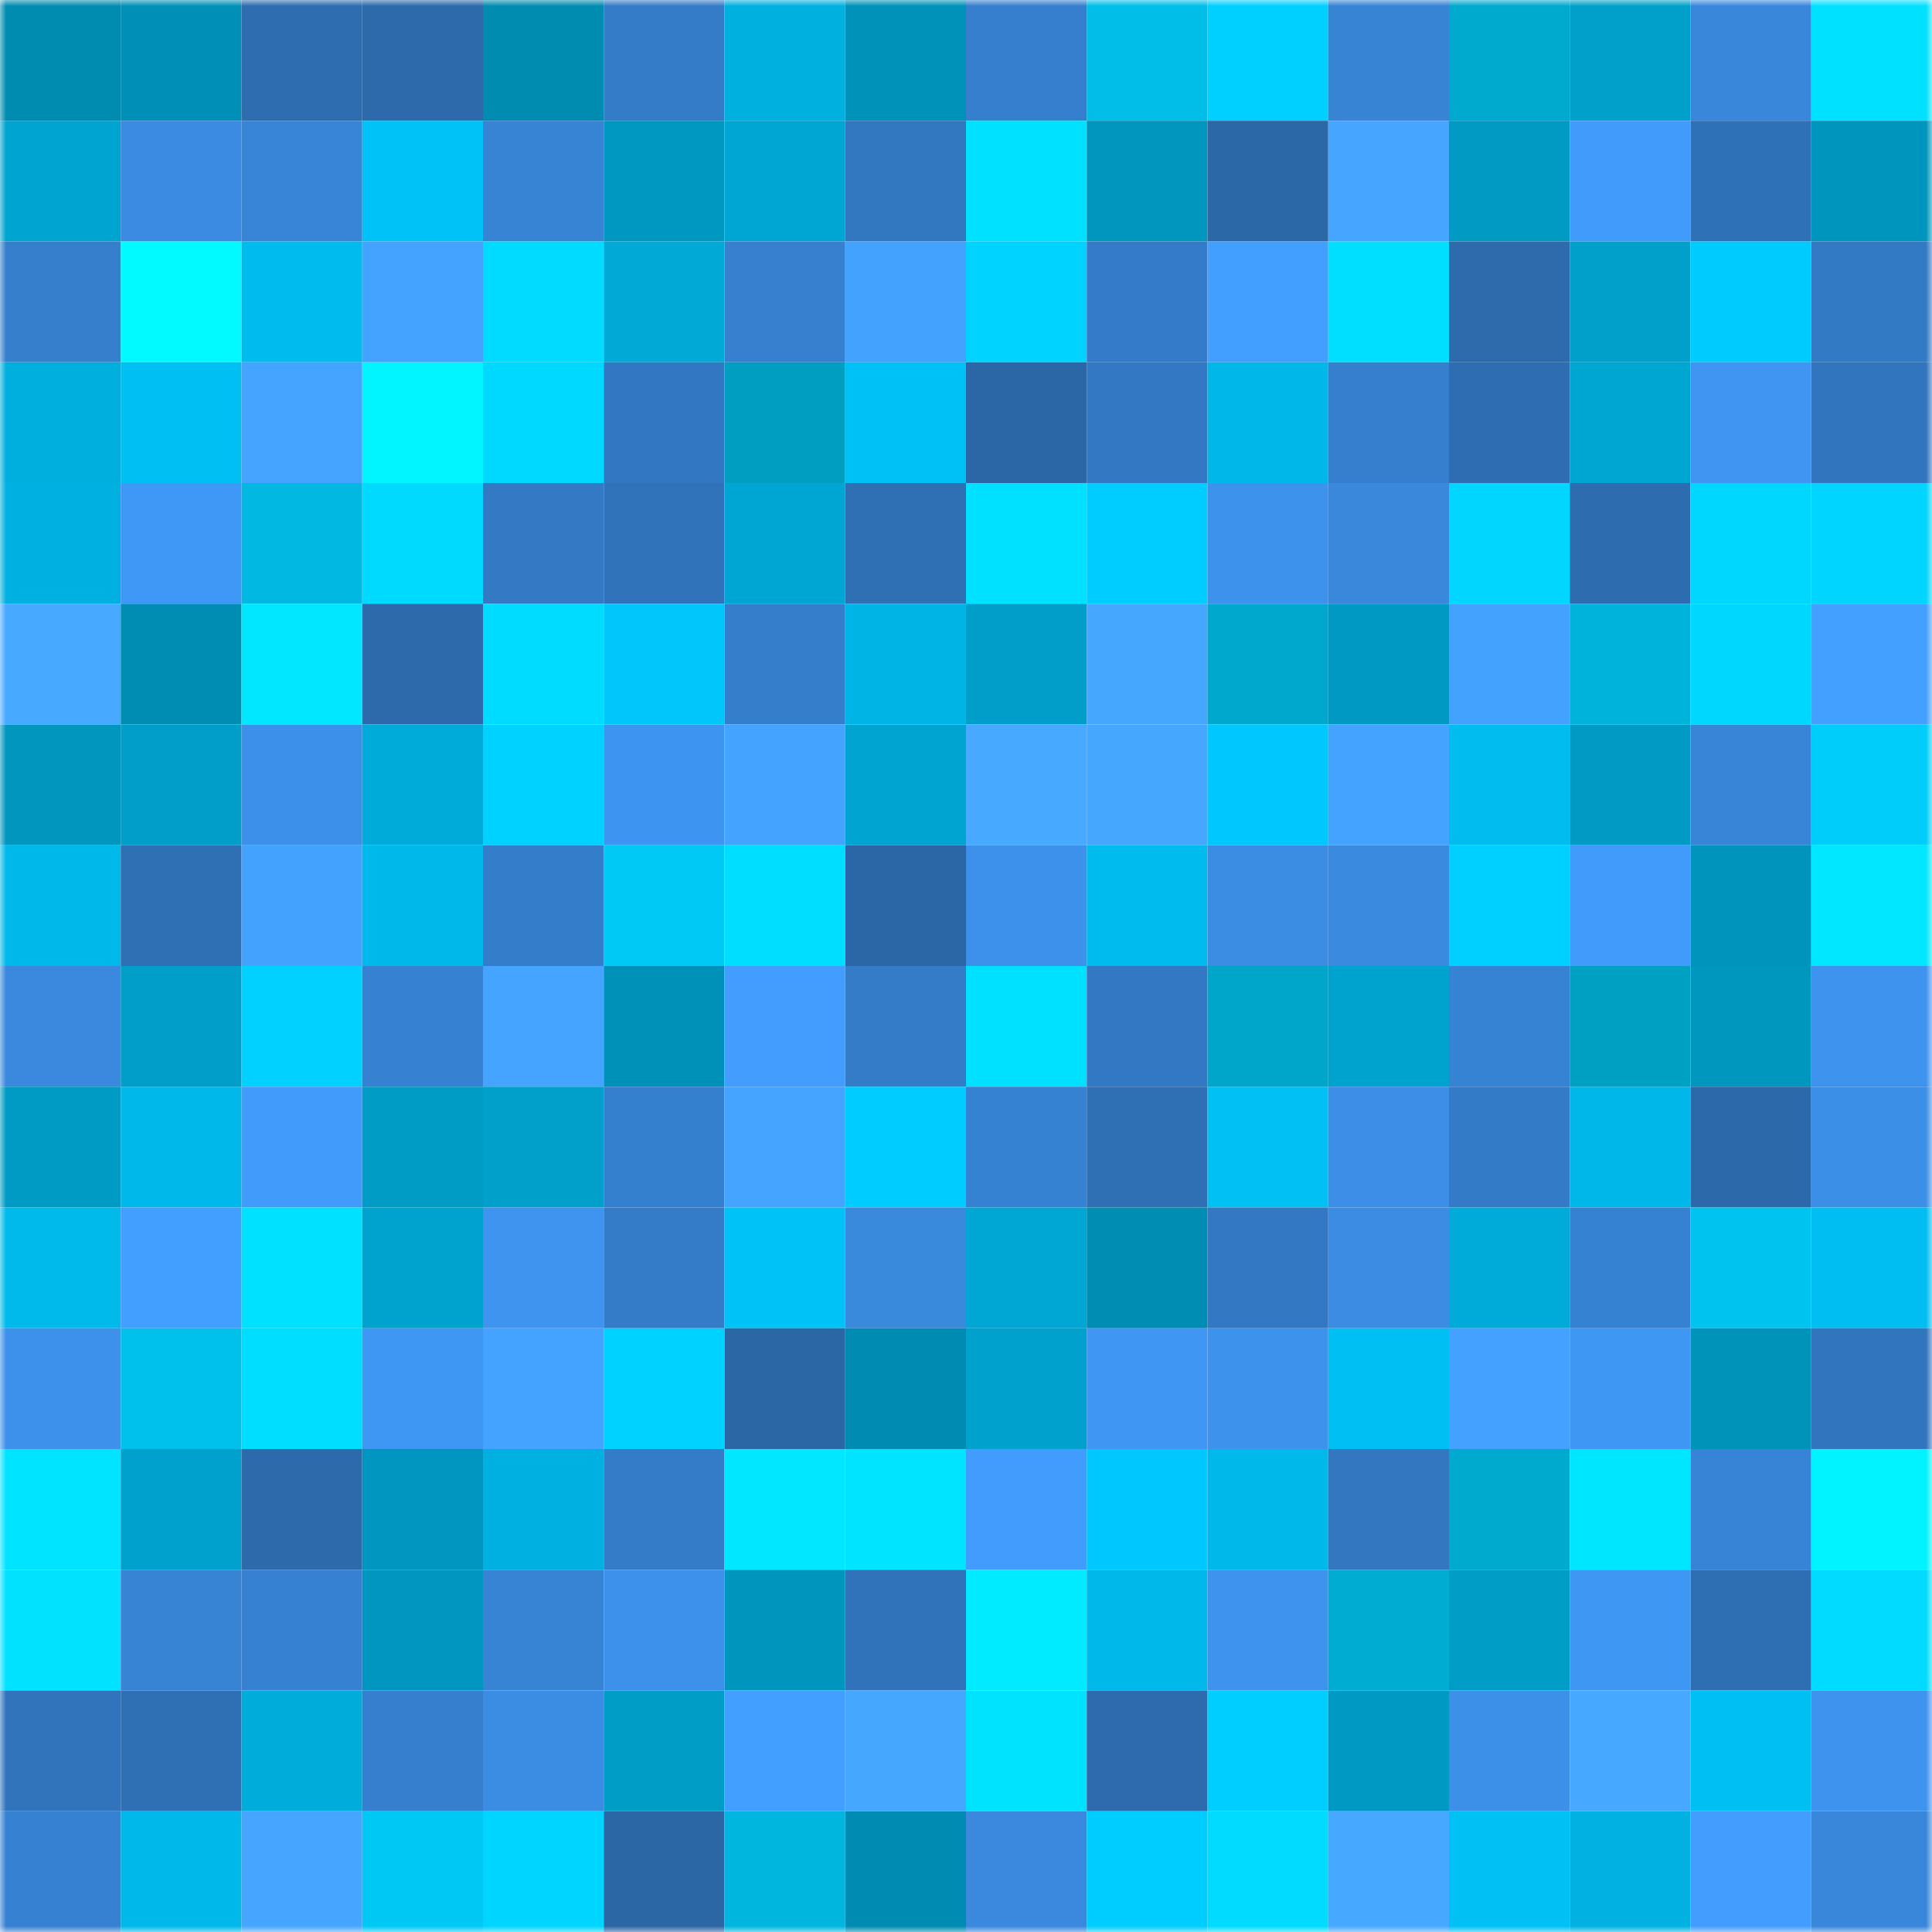 <svg viewBox="0 0 160 160" fill="none" role="img" xmlns="http://www.w3.org/2000/svg" width="240" height="240" name="ens%2Crusina.eth"><mask id="1056195545" mask-type="alpha" maskUnits="userSpaceOnUse" x="0" y="0" width="160" height="160"><rect width="160" height="160" fill="#FFFFFF"></rect></mask><g mask="url(#1056195545)"><rect x="0" y="0" width="10" height="10" fill="#008cb1"></rect><rect x="10" y="0" width="10" height="10" fill="#0090b7"></rect><rect x="20" y="0" width="10" height="10" fill="#2e6db0"></rect><rect x="30" y="0" width="10" height="10" fill="#2c6aab"></rect><rect x="40" y="0" width="10" height="10" fill="#008cb1"></rect><rect x="50" y="0" width="10" height="10" fill="#347bc8"></rect><rect x="60" y="0" width="10" height="10" fill="#00b1e0"></rect><rect x="70" y="0" width="10" height="10" fill="#0092b9"></rect><rect x="80" y="0" width="10" height="10" fill="#357fce"></rect><rect x="90" y="0" width="10" height="10" fill="#00bee8"></rect><rect x="100" y="0" width="10" height="10" fill="#00d0ff"></rect><rect x="110" y="0" width="10" height="10" fill="#3783d4"></rect><rect x="120" y="0" width="10" height="10" fill="#00a9ce"></rect><rect x="130" y="0" width="10" height="10" fill="#00a0cb"></rect><rect x="140" y="0" width="10" height="10" fill="#3987db"></rect><rect x="150" y="0" width="10" height="10" fill="#00e1ff"></rect><rect x="0" y="10" width="10" height="10" fill="#00a4d0"></rect><rect x="10" y="10" width="10" height="10" fill="#3a8be1"></rect><rect x="20" y="10" width="10" height="10" fill="#3885d7"></rect><rect x="30" y="10" width="10" height="10" fill="#00c2f6"></rect><rect x="40" y="10" width="10" height="10" fill="#3783d4"></rect><rect x="50" y="10" width="10" height="10" fill="#0097c0"></rect><rect x="60" y="10" width="10" height="10" fill="#00a6d3"></rect><rect x="70" y="10" width="10" height="10" fill="#3278c1"></rect><rect x="80" y="10" width="10" height="10" fill="#00e1ff"></rect><rect x="90" y="10" width="10" height="10" fill="#0096be"></rect><rect x="100" y="10" width="10" height="10" fill="#2b68a8"></rect><rect x="110" y="10" width="10" height="10" fill="#45a5ff"></rect><rect x="120" y="10" width="10" height="10" fill="#009ac3"></rect><rect x="130" y="10" width="10" height="10" fill="#419bfb"></rect><rect x="140" y="10" width="10" height="10" fill="#2f71b7"></rect><rect x="150" y="10" width="10" height="10" fill="#0095bd"></rect><rect x="0" y="20" width="10" height="10" fill="#357fcd"></rect><rect x="10" y="20" width="10" height="10" fill="#00faff"></rect><rect x="20" y="20" width="10" height="10" fill="#00bcee"></rect><rect x="30" y="20" width="10" height="10" fill="#44a3ff"></rect><rect x="40" y="20" width="10" height="10" fill="#00dbff"></rect><rect x="50" y="20" width="10" height="10" fill="#00a9d6"></rect><rect x="60" y="20" width="10" height="10" fill="#3680cf"></rect><rect x="70" y="20" width="10" height="10" fill="#44a2ff"></rect><rect x="80" y="20" width="10" height="10" fill="#00d3ff"></rect><rect x="90" y="20" width="10" height="10" fill="#347cc9"></rect><rect x="100" y="20" width="10" height="10" fill="#429fff"></rect><rect x="110" y="20" width="10" height="10" fill="#00dfff"></rect><rect x="120" y="20" width="10" height="10" fill="#2d6bad"></rect><rect x="130" y="20" width="10" height="10" fill="#00a0cb"></rect><rect x="140" y="20" width="10" height="10" fill="#00cbff"></rect><rect x="150" y="20" width="10" height="10" fill="#337ac5"></rect><rect x="0" y="30" width="10" height="10" fill="#00afde"></rect><rect x="10" y="30" width="10" height="10" fill="#00bff2"></rect><rect x="20" y="30" width="10" height="10" fill="#45a4ff"></rect><rect x="30" y="30" width="10" height="10" fill="#00f5ff"></rect><rect x="40" y="30" width="10" height="10" fill="#00d9ff"></rect><rect x="50" y="30" width="10" height="10" fill="#3277c1"></rect><rect x="60" y="30" width="10" height="10" fill="#009fc1"></rect><rect x="70" y="30" width="10" height="10" fill="#00c1f5"></rect><rect x="80" y="30" width="10" height="10" fill="#2b67a7"></rect><rect x="90" y="30" width="10" height="10" fill="#3278c2"></rect><rect x="100" y="30" width="10" height="10" fill="#00b7e9"></rect><rect x="110" y="30" width="10" height="10" fill="#357fce"></rect><rect x="120" y="30" width="10" height="10" fill="#2e6db1"></rect><rect x="130" y="30" width="10" height="10" fill="#00a6d2"></rect><rect x="140" y="30" width="10" height="10" fill="#3f95f1"></rect><rect x="150" y="30" width="10" height="10" fill="#3175be"></rect><rect x="0" y="40" width="10" height="10" fill="#00b0e0"></rect><rect x="10" y="40" width="10" height="10" fill="#4098f6"></rect><rect x="20" y="40" width="10" height="10" fill="#00b8e1"></rect><rect x="30" y="40" width="10" height="10" fill="#00daff"></rect><rect x="40" y="40" width="10" height="10" fill="#3379c4"></rect><rect x="50" y="40" width="10" height="10" fill="#3073ba"></rect><rect x="60" y="40" width="10" height="10" fill="#00a6d3"></rect><rect x="70" y="40" width="10" height="10" fill="#2f6fb4"></rect><rect x="80" y="40" width="10" height="10" fill="#00e1ff"></rect><rect x="90" y="40" width="10" height="10" fill="#00cdff"></rect><rect x="100" y="40" width="10" height="10" fill="#3d92ec"></rect><rect x="110" y="40" width="10" height="10" fill="#3988db"></rect><rect x="120" y="40" width="10" height="10" fill="#00d6ff"></rect><rect x="130" y="40" width="10" height="10" fill="#2d6caf"></rect><rect x="140" y="40" width="10" height="10" fill="#00d7ff"></rect><rect x="150" y="40" width="10" height="10" fill="#00d5ff"></rect><rect x="0" y="50" width="10" height="10" fill="#47a9ff"></rect><rect x="10" y="50" width="10" height="10" fill="#008db3"></rect><rect x="20" y="50" width="10" height="10" fill="#00e7ff"></rect><rect x="30" y="50" width="10" height="10" fill="#2c6aab"></rect><rect x="40" y="50" width="10" height="10" fill="#00dcff"></rect><rect x="50" y="50" width="10" height="10" fill="#00c6fb"></rect><rect x="60" y="50" width="10" height="10" fill="#357ecc"></rect><rect x="70" y="50" width="10" height="10" fill="#00b5e6"></rect><rect x="80" y="50" width="10" height="10" fill="#009ec9"></rect><rect x="90" y="50" width="10" height="10" fill="#46a7ff"></rect><rect x="100" y="50" width="10" height="10" fill="#00a8cd"></rect><rect x="110" y="50" width="10" height="10" fill="#0099c3"></rect><rect x="120" y="50" width="10" height="10" fill="#44a2ff"></rect><rect x="130" y="50" width="10" height="10" fill="#00b3da"></rect><rect x="140" y="50" width="10" height="10" fill="#00d7ff"></rect><rect x="150" y="50" width="10" height="10" fill="#43a0ff"></rect><rect x="0" y="60" width="10" height="10" fill="#0096be"></rect><rect x="10" y="60" width="10" height="10" fill="#009ec9"></rect><rect x="20" y="60" width="10" height="10" fill="#3c90e9"></rect><rect x="30" y="60" width="10" height="10" fill="#00abd9"></rect><rect x="40" y="60" width="10" height="10" fill="#00d2ff"></rect><rect x="50" y="60" width="10" height="10" fill="#3e95f1"></rect><rect x="60" y="60" width="10" height="10" fill="#44a3ff"></rect><rect x="70" y="60" width="10" height="10" fill="#00a4d0"></rect><rect x="80" y="60" width="10" height="10" fill="#47a9ff"></rect><rect x="90" y="60" width="10" height="10" fill="#46a7ff"></rect><rect x="100" y="60" width="10" height="10" fill="#00c8fe"></rect><rect x="110" y="60" width="10" height="10" fill="#44a3ff"></rect><rect x="120" y="60" width="10" height="10" fill="#00bcef"></rect><rect x="130" y="60" width="10" height="10" fill="#009ac4"></rect><rect x="140" y="60" width="10" height="10" fill="#3885d7"></rect><rect x="150" y="60" width="10" height="10" fill="#00cdfa"></rect><rect x="0" y="70" width="10" height="10" fill="#00b9eb"></rect><rect x="10" y="70" width="10" height="10" fill="#2f70b5"></rect><rect x="20" y="70" width="10" height="10" fill="#44a2ff"></rect><rect x="30" y="70" width="10" height="10" fill="#00b9eb"></rect><rect x="40" y="70" width="10" height="10" fill="#347dcb"></rect><rect x="50" y="70" width="10" height="10" fill="#00c9f5"></rect><rect x="60" y="70" width="10" height="10" fill="#00deff"></rect><rect x="70" y="70" width="10" height="10" fill="#2b67a6"></rect><rect x="80" y="70" width="10" height="10" fill="#3d91eb"></rect><rect x="90" y="70" width="10" height="10" fill="#00bcee"></rect><rect x="100" y="70" width="10" height="10" fill="#3b8ce3"></rect><rect x="110" y="70" width="10" height="10" fill="#3a8adf"></rect><rect x="120" y="70" width="10" height="10" fill="#00d0ff"></rect><rect x="130" y="70" width="10" height="10" fill="#419bfb"></rect><rect x="140" y="70" width="10" height="10" fill="#0093bb"></rect><rect x="150" y="70" width="10" height="10" fill="#00e7ff"></rect><rect x="0" y="80" width="10" height="10" fill="#3a89de"></rect><rect x="10" y="80" width="10" height="10" fill="#009ec9"></rect><rect x="20" y="80" width="10" height="10" fill="#00d1ff"></rect><rect x="30" y="80" width="10" height="10" fill="#3681d1"></rect><rect x="40" y="80" width="10" height="10" fill="#45a4ff"></rect><rect x="50" y="80" width="10" height="10" fill="#0091b8"></rect><rect x="60" y="80" width="10" height="10" fill="#429dfe"></rect><rect x="70" y="80" width="10" height="10" fill="#347cc8"></rect><rect x="80" y="80" width="10" height="10" fill="#00e1ff"></rect><rect x="90" y="80" width="10" height="10" fill="#3278c2"></rect><rect x="100" y="80" width="10" height="10" fill="#00a6ca"></rect><rect x="110" y="80" width="10" height="10" fill="#00a2ce"></rect><rect x="120" y="80" width="10" height="10" fill="#3783d3"></rect><rect x="130" y="80" width="10" height="10" fill="#00a0c3"></rect><rect x="140" y="80" width="10" height="10" fill="#0097bf"></rect><rect x="150" y="80" width="10" height="10" fill="#3e93ee"></rect><rect x="0" y="90" width="10" height="10" fill="#009bc4"></rect><rect x="10" y="90" width="10" height="10" fill="#00b9ea"></rect><rect x="20" y="90" width="10" height="10" fill="#419bfb"></rect><rect x="30" y="90" width="10" height="10" fill="#009cc6"></rect><rect x="40" y="90" width="10" height="10" fill="#00a0ca"></rect><rect x="50" y="90" width="10" height="10" fill="#3580ce"></rect><rect x="60" y="90" width="10" height="10" fill="#45a4ff"></rect><rect x="70" y="90" width="10" height="10" fill="#00ccff"></rect><rect x="80" y="90" width="10" height="10" fill="#3682d2"></rect><rect x="90" y="90" width="10" height="10" fill="#2f70b5"></rect><rect x="100" y="90" width="10" height="10" fill="#00c0f4"></rect><rect x="110" y="90" width="10" height="10" fill="#3c8ee6"></rect><rect x="120" y="90" width="10" height="10" fill="#347bc7"></rect><rect x="130" y="90" width="10" height="10" fill="#00b7e9"></rect><rect x="140" y="90" width="10" height="10" fill="#2c69aa"></rect><rect x="150" y="90" width="10" height="10" fill="#3c8fe7"></rect><rect x="0" y="100" width="10" height="10" fill="#00baec"></rect><rect x="10" y="100" width="10" height="10" fill="#429fff"></rect><rect x="20" y="100" width="10" height="10" fill="#00e1ff"></rect><rect x="30" y="100" width="10" height="10" fill="#00a2ce"></rect><rect x="40" y="100" width="10" height="10" fill="#3e94ef"></rect><rect x="50" y="100" width="10" height="10" fill="#347bc8"></rect><rect x="60" y="100" width="10" height="10" fill="#00c2f6"></rect><rect x="70" y="100" width="10" height="10" fill="#3989dd"></rect><rect x="80" y="100" width="10" height="10" fill="#00a7d4"></rect><rect x="90" y="100" width="10" height="10" fill="#008db3"></rect><rect x="100" y="100" width="10" height="10" fill="#3278c2"></rect><rect x="110" y="100" width="10" height="10" fill="#3b8ce2"></rect><rect x="120" y="100" width="10" height="10" fill="#00abd9"></rect><rect x="130" y="100" width="10" height="10" fill="#3682d2"></rect><rect x="140" y="100" width="10" height="10" fill="#00c4ef"></rect><rect x="150" y="100" width="10" height="10" fill="#00bef1"></rect><rect x="0" y="110" width="10" height="10" fill="#3d91ea"></rect><rect x="10" y="110" width="10" height="10" fill="#00c1ec"></rect><rect x="20" y="110" width="10" height="10" fill="#00deff"></rect><rect x="30" y="110" width="10" height="10" fill="#3f97f4"></rect><rect x="40" y="110" width="10" height="10" fill="#44a3ff"></rect><rect x="50" y="110" width="10" height="10" fill="#00d2ff"></rect><rect x="60" y="110" width="10" height="10" fill="#2b66a5"></rect><rect x="70" y="110" width="10" height="10" fill="#008cb2"></rect><rect x="80" y="110" width="10" height="10" fill="#00a1cd"></rect><rect x="90" y="110" width="10" height="10" fill="#3f96f3"></rect><rect x="100" y="110" width="10" height="10" fill="#3d92ec"></rect><rect x="110" y="110" width="10" height="10" fill="#00bff3"></rect><rect x="120" y="110" width="10" height="10" fill="#44a1ff"></rect><rect x="130" y="110" width="10" height="10" fill="#3f97f4"></rect><rect x="140" y="110" width="10" height="10" fill="#0093ba"></rect><rect x="150" y="110" width="10" height="10" fill="#3175be"></rect><rect x="0" y="120" width="10" height="10" fill="#00e4ff"></rect><rect x="10" y="120" width="10" height="10" fill="#00a1cd"></rect><rect x="20" y="120" width="10" height="10" fill="#2d6aac"></rect><rect x="30" y="120" width="10" height="10" fill="#0096bf"></rect><rect x="40" y="120" width="10" height="10" fill="#00b0e0"></rect><rect x="50" y="120" width="10" height="10" fill="#347bc8"></rect><rect x="60" y="120" width="10" height="10" fill="#00e7ff"></rect><rect x="70" y="120" width="10" height="10" fill="#00e4ff"></rect><rect x="80" y="120" width="10" height="10" fill="#419cfd"></rect><rect x="90" y="120" width="10" height="10" fill="#00c7fd"></rect><rect x="100" y="120" width="10" height="10" fill="#00b8e9"></rect><rect x="110" y="120" width="10" height="10" fill="#3277c0"></rect><rect x="120" y="120" width="10" height="10" fill="#00aacf"></rect><rect x="130" y="120" width="10" height="10" fill="#00e6ff"></rect><rect x="140" y="120" width="10" height="10" fill="#3784d6"></rect><rect x="150" y="120" width="10" height="10" fill="#00f3ff"></rect><rect x="0" y="130" width="10" height="10" fill="#00e2ff"></rect><rect x="10" y="130" width="10" height="10" fill="#3783d4"></rect><rect x="20" y="130" width="10" height="10" fill="#3681d1"></rect><rect x="30" y="130" width="10" height="10" fill="#0096bf"></rect><rect x="40" y="130" width="10" height="10" fill="#3784d5"></rect><rect x="50" y="130" width="10" height="10" fill="#3d91ea"></rect><rect x="60" y="130" width="10" height="10" fill="#0095bd"></rect><rect x="70" y="130" width="10" height="10" fill="#3073bb"></rect><rect x="80" y="130" width="10" height="10" fill="#00ebff"></rect><rect x="90" y="130" width="10" height="10" fill="#00b9ea"></rect><rect x="100" y="130" width="10" height="10" fill="#3d93ed"></rect><rect x="110" y="130" width="10" height="10" fill="#00acd2"></rect><rect x="120" y="130" width="10" height="10" fill="#009dc7"></rect><rect x="130" y="130" width="10" height="10" fill="#3f97f4"></rect><rect x="140" y="130" width="10" height="10" fill="#2e6eb2"></rect><rect x="150" y="130" width="10" height="10" fill="#00dbff"></rect><rect x="0" y="140" width="10" height="10" fill="#3174bc"></rect><rect x="10" y="140" width="10" height="10" fill="#2f70b5"></rect><rect x="20" y="140" width="10" height="10" fill="#00acda"></rect><rect x="30" y="140" width="10" height="10" fill="#357fce"></rect><rect x="40" y="140" width="10" height="10" fill="#3b8de4"></rect><rect x="50" y="140" width="10" height="10" fill="#009dc7"></rect><rect x="60" y="140" width="10" height="10" fill="#429fff"></rect><rect x="70" y="140" width="10" height="10" fill="#46a7ff"></rect><rect x="80" y="140" width="10" height="10" fill="#00e3ff"></rect><rect x="90" y="140" width="10" height="10" fill="#2d6bae"></rect><rect x="100" y="140" width="10" height="10" fill="#00ceff"></rect><rect x="110" y="140" width="10" height="10" fill="#0099c3"></rect><rect x="120" y="140" width="10" height="10" fill="#3c90e8"></rect><rect x="130" y="140" width="10" height="10" fill="#46a8ff"></rect><rect x="140" y="140" width="10" height="10" fill="#00bff2"></rect><rect x="150" y="140" width="10" height="10" fill="#3e93ee"></rect><rect x="0" y="150" width="10" height="10" fill="#3681d1"></rect><rect x="10" y="150" width="10" height="10" fill="#00b9ea"></rect><rect x="20" y="150" width="10" height="10" fill="#46a6ff"></rect><rect x="30" y="150" width="10" height="10" fill="#00c8f4"></rect><rect x="40" y="150" width="10" height="10" fill="#00d5ff"></rect><rect x="50" y="150" width="10" height="10" fill="#2b66a5"></rect><rect x="60" y="150" width="10" height="10" fill="#00b6de"></rect><rect x="70" y="150" width="10" height="10" fill="#008cb2"></rect><rect x="80" y="150" width="10" height="10" fill="#3a89de"></rect><rect x="90" y="150" width="10" height="10" fill="#00cdff"></rect><rect x="100" y="150" width="10" height="10" fill="#00dbff"></rect><rect x="110" y="150" width="10" height="10" fill="#46a8ff"></rect><rect x="120" y="150" width="10" height="10" fill="#00c0f4"></rect><rect x="130" y="150" width="10" height="10" fill="#00b1e1"></rect><rect x="140" y="150" width="10" height="10" fill="#429dff"></rect><rect x="150" y="150" width="10" height="10" fill="#3887da"></rect></g></svg>